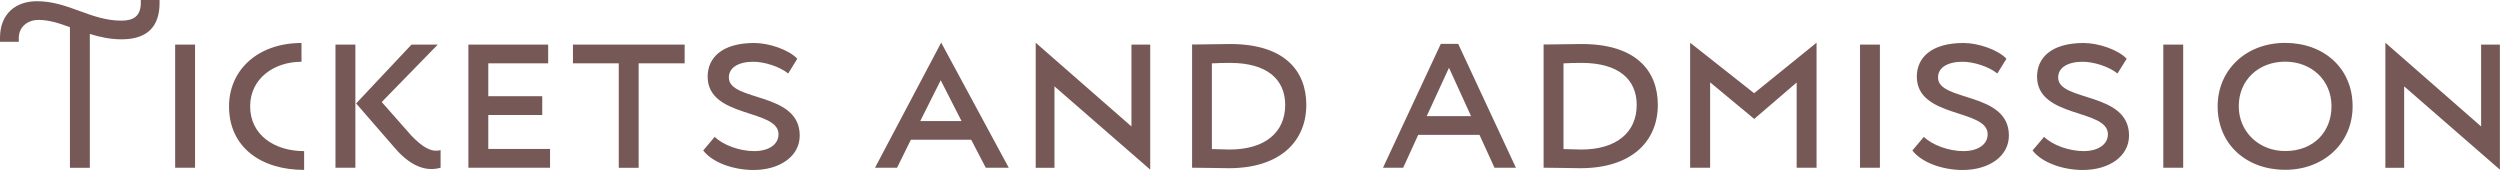 <?xml version="1.0" encoding="UTF-8"?> <svg xmlns="http://www.w3.org/2000/svg" width="17658" height="1201" viewBox="0 0 17658 1201" fill="none"> <path d="M17657.2 1198.01V314.917H17524.6V893.039L16848.4 301.658V1185.41H16981V609.945L17657.2 1198.01ZM15812.8 750.497C15812.8 564.862 15953.4 435.58 16141 435.58C16325.3 435.58 16467.8 564.862 16467.8 750.497C16467.8 929.503 16343.2 1066.74 16141 1066.74C15956.7 1067.4 15812.8 931.492 15812.8 750.497ZM15663.6 750.497C15663.6 1020.33 15867.2 1199.34 16141 1199.34C16412.8 1199.34 16617 1011.71 16617 750.497C16617 481.989 16413.5 302.983 16141 302.983C15859.2 302.983 15663.6 498.564 15663.6 750.497ZM15279.8 1184.75H15420.3V314.917H15279.8V1184.75ZM14888.6 948.066C14888.6 1027.62 14807.1 1067.4 14719.6 1067.4C14612.2 1067.4 14497.5 1024.31 14437.8 966.63L14356.2 1062.76C14421.2 1147.62 14568.4 1200.66 14710.9 1200.66C14896.6 1200.66 15037.8 1104.53 15037.8 957.348C15037.8 645.746 14537.2 720 14537.2 547.624C14537.2 478.011 14603.5 436.243 14710.9 436.243C14785.2 436.243 14893.3 468.066 14956.2 519.116L15021.2 415.028C14961.5 350.718 14820.3 303.646 14717.6 303.646C14485.5 303.646 14388.1 411.05 14388.1 540.995C14388.1 836.685 14888.6 767.072 14888.6 948.066ZM14039.3 948.066C14039.3 1027.62 13958.5 1067.4 13870.3 1067.4C13762.9 1067.4 13648.2 1024.31 13588.5 966.63L13507.6 1062.76C13571.9 1147.62 13719.8 1200.66 13862.3 1200.66C14048 1200.66 14189.2 1104.53 14189.2 957.348C14189.2 645.746 13688.6 720 13688.6 547.624C13688.6 478.011 13754.9 436.243 13862.3 436.243C13936.6 436.243 14044.6 468.066 14107.6 519.116L14171.9 415.028C14112.3 350.718 13971.7 303.646 13869 303.646C13636.9 303.646 13538.8 411.05 13538.8 540.995C13538.8 836.685 14039.3 767.072 14039.3 948.066ZM13137.7 1184.75H13278.2V314.917H13137.7V1184.75ZM12078.9 1184.75V581.437L12390.5 840L12690.2 582.763V1184.75H12830.7V301.658L12389.8 658.343L11937.7 301.658V1184.75H12078.9ZM11170.6 444.199C11434.5 444.199 11560.4 562.21 11560.4 741.216C11560.4 933.481 11419.9 1056.13 11168 1056.13C11148.1 1056.13 11098.3 1054.14 11043.3 1052.82V447.514C11086.4 445.525 11120.9 444.199 11170.6 444.199ZM10902.8 1184.75H10919.3C11003.5 1184.75 11101.7 1188.07 11162.7 1188.07C11527.3 1188.07 11709.6 995.801 11709.6 740.553C11709.6 500.553 11555.8 310.939 11172.6 310.939C11098.3 310.939 10980.3 314.254 10919.3 314.254H10902.8V1184.75ZM10234.5 478.674L10390.3 820.111H10077.3L10234.5 478.674ZM9768.4 1184.75H9910.94L10017 952.707H10449.9L10556 1184.75H10707.2L10299.4 309.613H10176.8L9768.4 1184.75ZM8687.74 444.199C8951.6 444.199 9077.57 562.21 9077.57 741.216C9077.57 933.481 8937.02 1056.13 8684.42 1056.13C8664.53 1056.13 8614.81 1054.14 8559.78 1052.82V447.514C8603.54 445.525 8638.01 444.199 8687.74 444.199ZM8419.23 1184.75H8435.8C8520 1184.75 8618.12 1188.07 8679.78 1188.07C9044.42 1188.07 9226.74 995.801 9226.74 740.553C9226.74 500.553 9072.93 310.939 8689.72 310.939C8615.47 310.939 8497.46 314.254 8436.46 314.254H8419.89V1184.75H8419.23ZM8124.2 1198.01V314.917H7991.6V893.039L7315.36 301.658V1185.41H7447.96V609.945L8124.2 1198.01ZM6644.42 566.851L6791.6 855.249H6499.89L6644.42 566.851ZM6180.33 1184.75H6336.13L6433.59 987.183H6859.89L6962.65 1184.75H7125.08L6647.73 300.995L6180.33 1184.75ZM5498.79 948.066C5498.79 1027.62 5417.9 1067.4 5329.72 1067.4C5222.32 1067.4 5107.62 1024.31 5047.96 966.63L4967.07 1062.76C5031.38 1147.62 5179.23 1200.66 5321.77 1200.66C5507.4 1200.66 5648.62 1104.53 5648.62 957.348C5648.62 645.746 5148.07 720 5148.07 547.624C5148.07 478.011 5214.36 436.243 5321.77 436.243C5396.02 436.243 5504.09 468.066 5567.07 519.116L5631.38 415.028C5571.71 350.718 5430.5 303.646 5327.74 303.646C5095.69 303.646 4998.23 411.05 4998.23 540.995C4998.23 836.685 5498.79 767.072 5498.79 948.066ZM4046.85 447.514H4370.39V1185.41H4510.94V447.514H4835.8V314.917H4046.85V447.514ZM3308.29 1184.75H3885.08V1052.15H3448.84V812.155H3830.06V679.558H3448.84V447.514H3871.82V314.917H3308.29V1184.75ZM2369.5 1184.75H2510.06V314.917H2369.5V1184.75ZM3092.15 314.917H2906.52L2515.36 730.608L2778.56 1033.59C2866.74 1139.67 2980.77 1222.54 3112.04 1184.75V1060.11C3049.06 1078.01 2986.08 1041.55 2905.19 957.348L2696.35 720.663L3092.15 314.917ZM2148.07 1067.4C1939.23 1067.4 1766.85 953.37 1766.85 751.16C1766.85 554.254 1935.91 436.243 2129.5 436.243V303.646C1821.22 303.646 1617.68 494.586 1617.68 751.16C1617.68 1039.56 1843.09 1200 2148.07 1200V1067.4ZM1237.13 1184.75H1377.68V314.917H1237.13V1184.75ZM132.597 295.028V269.834C132.597 183.646 202.21 140.553 271.823 140.553C344.751 140.553 417.68 163.757 493.923 192.265V1185.41H634.475V240C704.088 261.216 777.017 277.79 858.564 277.79C1044.2 277.79 1127.07 183.646 1127.07 21.215V0H994.475V19.89C994.475 116.022 940.111 145.856 857.238 145.856C639.779 145.856 482.652 8.619 261.878 8.619C112.707 7.956 0 96.133 0 266.519V295.028H132.597Z" fill="#765956"></path> </svg> 